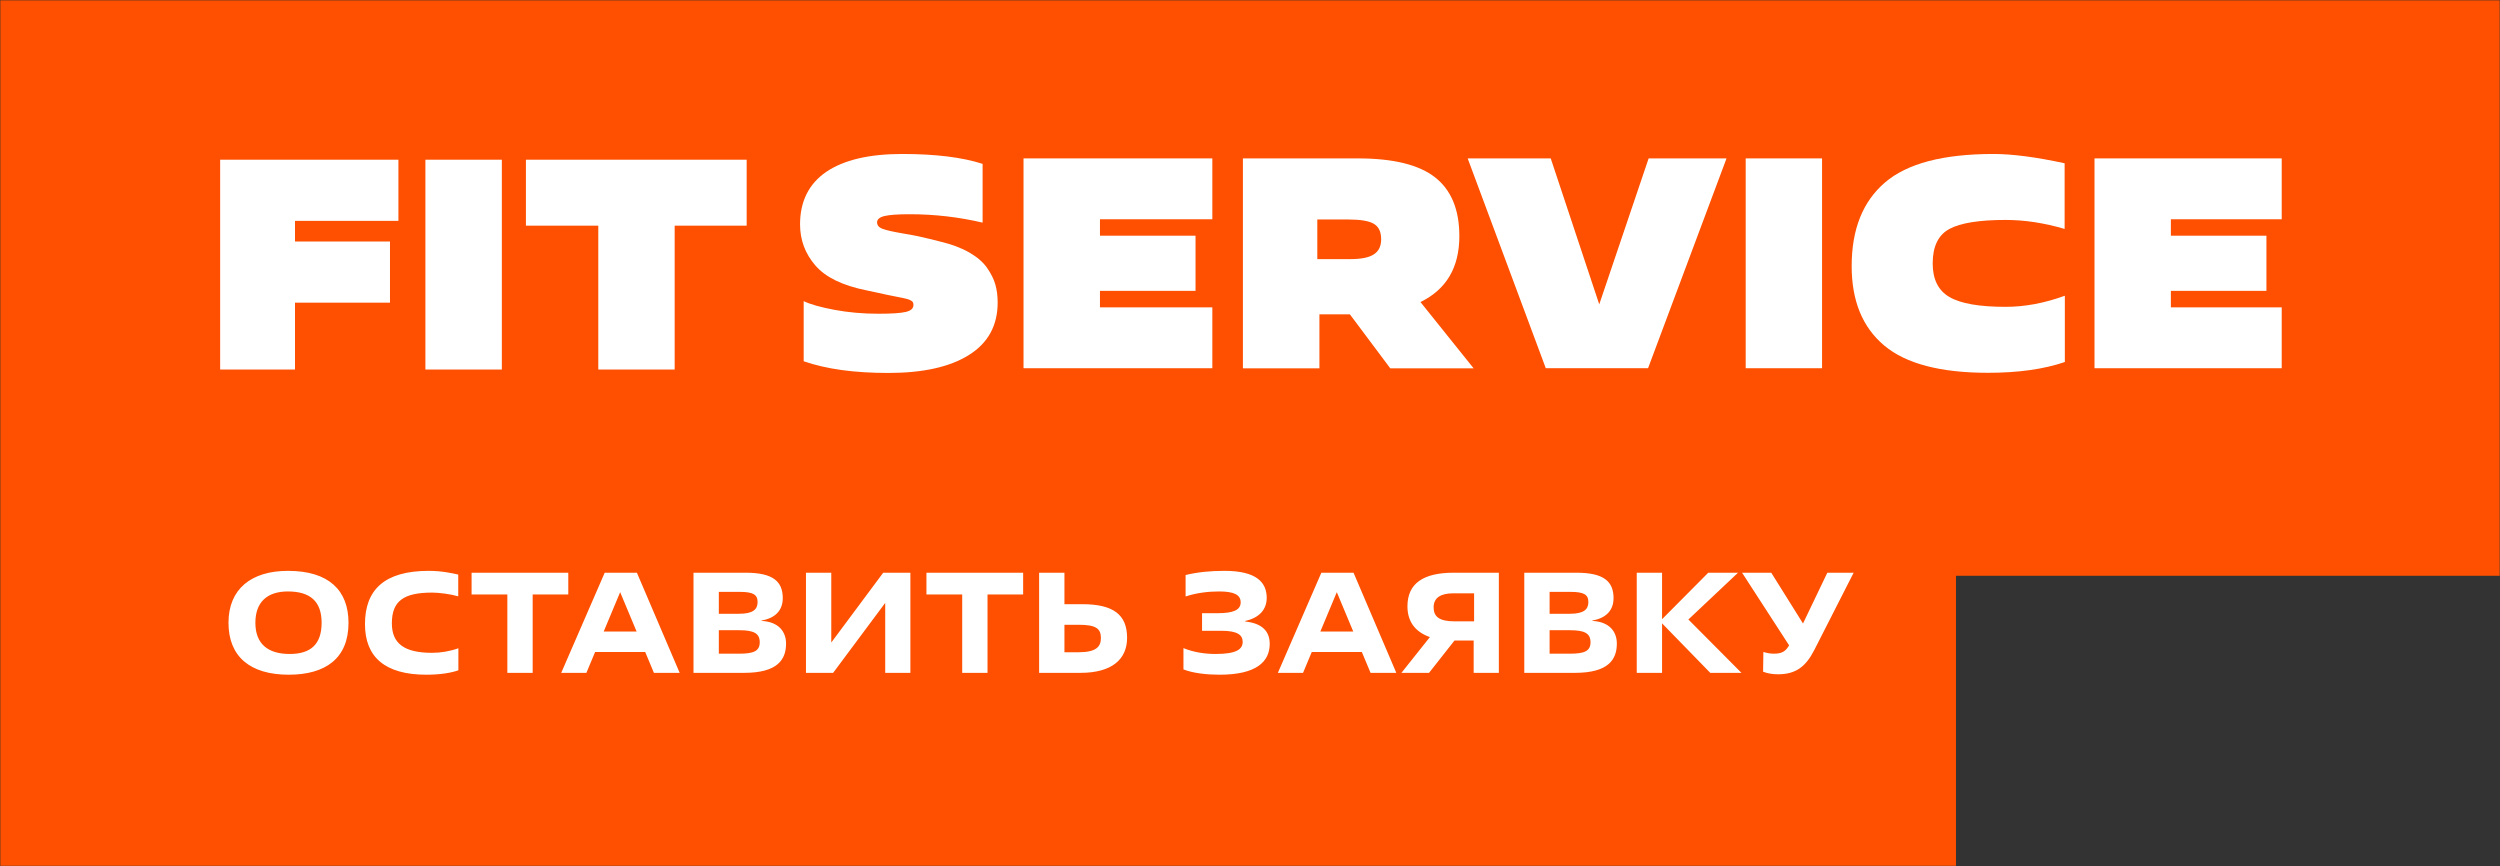 <?xml version="1.0" encoding="UTF-8"?> <svg xmlns="http://www.w3.org/2000/svg" width="831" height="288" viewBox="0 0 831 288" fill="none"><rect x="0" y="0" width="831" height="288" fill="#333333" stroke="none"/><mask id="mask0_1621_538" style="mask-type:alpha" maskUnits="userSpaceOnUse" x="0" y="0" width="831" height="288"><rect width="831" height="288" fill="#0762C8"></rect></mask><g mask="url(#mask0_1621_538)"><path d="M-8 289L650.17 289L650.17 191.394L834 191.394L834 6.10352e-05L-8 -1.25748e-05L-8 289Z" fill="#FE5000"></path></g><path d="M174.819 53.086V75.012H198.874V122.832H224.258V75.012H248.192V53.086H174.819Z" fill="white"></path><path d="M166.812 53.086H141.404V122.832H166.812V53.086Z" fill="white"></path><path d="M73.179 53.086V122.832H98.056V100.606H129.629V80.276H98.056V73.416H132.434V53.086H73.179Z" fill="white"></path><path d="M413.143 122.398V52.652H451.388C463.162 52.652 471.72 54.773 477.063 58.988C482.406 63.204 485.089 69.69 485.089 78.47C485.089 88.897 480.786 96.206 472.155 100.397L489.828 122.423H462.122L448.705 104.488H438.575V122.423H413.167L413.143 122.398ZM437.874 72.982V86.128H448.874C452.476 86.128 455.087 85.604 456.683 84.532C458.303 83.484 459.1 81.813 459.1 79.543C459.1 77.073 458.303 75.377 456.683 74.404C455.063 73.431 452.21 72.957 448.101 72.957H437.874V72.982Z" fill="white"></path><path d="M758.44 122.398H696.212V52.652H758.44V72.883H721.596V78.346H753.363V96.68H721.596V102.168H758.44V122.398Z" fill="white"></path><path d="M686.353 98.3V120.327C679.415 122.721 670.881 123.919 660.776 123.919C645.013 123.919 633.505 120.9 626.301 114.839C619.097 108.802 615.495 99.997 615.495 88.447C615.495 76.224 619.194 66.97 626.567 60.659C633.916 54.348 645.932 51.18 662.613 51.18C668.85 51.18 676.756 52.202 686.281 54.273V76.1C679.512 74.104 672.984 73.106 666.674 73.106C657.923 73.106 651.686 74.104 647.987 76.1C644.288 78.095 642.426 81.912 642.426 87.549C642.426 92.862 644.288 96.604 648.035 98.749C651.758 100.92 657.995 101.992 666.674 101.992C673.033 101.992 679.608 100.77 686.353 98.3Z" fill="white"></path><path d="M605.651 52.652H580.267V122.398H605.651V52.652Z" fill="white"></path><path d="M573.897 52.652L547.811 122.398H513.821L487.856 52.652H515.464L531.59 101.17L548.005 52.652H573.897Z" fill="white"></path><path d="M402.979 102.168V122.398H340.219V52.652H402.979V72.883H365.627V78.346H397.394V96.68H365.627V102.168H402.979Z" fill="white"></path><path d="M267.146 120.027V100.096C269.346 101.169 272.755 102.117 277.373 102.99C282.014 103.863 286.898 104.287 292.047 104.287C296.35 104.287 299.372 104.088 301.065 103.689C302.781 103.289 303.627 102.516 303.627 101.394C303.627 101.044 303.579 100.77 303.482 100.545C303.385 100.321 303.168 100.096 302.805 99.897C302.443 99.697 302.104 99.548 301.742 99.448C301.379 99.348 300.847 99.223 300.098 99.049C299.348 98.874 298.623 98.725 297.873 98.6C297.124 98.475 296.133 98.275 294.876 98.001C293.619 97.727 292.41 97.477 291.249 97.203L287.961 96.504C280.056 94.908 274.399 92.164 271.014 88.223C267.63 84.306 265.938 79.766 265.938 74.578C265.938 66.945 268.839 61.133 274.617 57.142C280.467 53.175 288.88 51.18 299.88 51.18C310.88 51.18 319.873 52.277 326.618 54.472V74.004C318.761 72.158 310.687 71.21 302.37 71.21C298.454 71.21 295.673 71.41 294.005 71.809C292.361 72.208 291.539 72.907 291.539 73.904C291.539 74.902 292.168 75.626 293.425 76.1C294.682 76.549 297.003 77.072 300.388 77.646C303.772 78.195 306.601 78.794 308.922 79.392L312.5 80.29C316.368 81.213 319.607 82.436 322.194 83.932C324.805 85.429 326.763 87.125 328.093 89.021C329.398 90.917 330.341 92.763 330.849 94.559C331.357 96.355 331.623 98.35 331.623 100.545C331.623 108.179 328.456 113.991 322.097 117.982C315.763 121.973 306.818 123.969 295.311 123.969C283.803 123.969 274.641 122.672 267.122 120.077" fill="white"></path><path d="M96.301 217.38C103.338 217.38 106.904 214.099 106.904 207.014C106.904 199.929 103.148 196.6 95.683 196.6C88.883 196.6 84.889 200.071 84.889 207.014C84.889 214.004 89.025 217.38 96.301 217.38ZM95.968 224.274C83.129 224.274 75.949 218.236 75.949 207.014C75.949 195.792 83.51 189.753 95.73 189.753C109.329 189.753 115.844 196.267 115.844 207.014C115.844 218.901 108.141 224.274 95.968 224.274ZM152.367 215.478V222.8C150.18 223.609 146.471 224.274 141.716 224.274C127.879 224.274 121.317 218.331 121.317 207.442C121.317 196.03 127.831 189.753 142.476 189.753C146.946 189.753 150.417 190.561 152.319 190.989V198.217C149.704 197.456 145.9 196.981 143.665 196.981C134.203 196.981 130.256 199.739 130.256 207.204C130.256 213.909 134.393 216.999 143.618 216.999C146.471 216.999 149.419 216.524 152.367 215.478ZM177.058 197.599V223.656H168.642V197.599H156.754V190.371H188.898V197.599H177.058ZM217.362 223.656L214.461 216.714H197.819L194.918 223.656H186.549L201.005 190.371H211.703L225.921 223.656H217.362ZM206.14 196.838L200.672 209.914H211.608L206.14 196.838ZM238.937 196.743V204.018H245.642C250.349 204.018 251.824 202.544 251.824 200.119C251.824 197.599 250.254 196.743 245.927 196.743H238.937ZM238.937 209.486V217.285H245.737C250.492 217.285 252.537 216.429 252.537 213.481C252.537 210.485 250.492 209.486 245.737 209.486H238.937ZM247.354 223.656H230.521V190.371H247.877C257.006 190.371 260.192 193.319 260.192 198.835C260.192 202.734 257.862 205.445 253.155 206.253V206.396C258.956 206.681 261.286 210.105 261.286 213.909C261.286 219.187 258.528 223.656 247.354 223.656ZM302.613 190.371V223.656H294.244V200.404L276.936 223.656H267.902V190.371H276.318V213.576L293.579 190.371H302.613ZM328.252 197.599V223.656H319.836V197.599H307.948V190.371H340.092V197.599H328.252ZM353.819 207.679V216.809H358.479C364.47 216.809 365.944 214.907 365.944 212.054C365.944 208.963 364.28 207.679 358.669 207.679H353.819ZM359.144 223.656H345.403V190.371H353.819V200.832H359.763C370.033 200.832 374.646 204.303 374.646 212.007C374.646 219.139 369.605 223.656 359.144 223.656ZM393.381 222.515V215.43C396.9 216.904 400.846 217.38 404.032 217.38C410.927 217.38 413.067 215.858 413.067 213.338C413.067 211.008 411.212 209.677 406.077 209.677H399.563V203.828H404.746C409.929 203.828 412.401 202.782 412.401 200.214C412.401 197.599 409.976 196.6 405.221 196.6C401.75 196.6 397.851 197.028 394.094 198.265V191.132C398.041 190.181 402.178 189.753 407.028 189.753C417.679 189.753 421.055 193.605 421.055 198.74C421.055 202.639 418.535 205.397 413.923 206.396V206.586C419.771 207.204 422.054 210.057 422.054 214.004C422.054 219.947 417.632 224.274 405.364 224.274C401.322 224.274 396.615 223.799 393.381 222.515ZM455.576 223.656L452.675 216.714H436.033L433.132 223.656H424.763L439.219 190.371H449.917L464.135 223.656H455.576ZM444.354 196.838L438.886 209.914H449.822L444.354 196.838ZM475.012 223.656H465.835L475.297 211.769C470.685 210.152 467.832 206.871 467.832 201.546C467.832 193.89 473.157 190.371 483.19 190.371H498.216V223.656H489.847V212.91H483.476L475.012 223.656ZM483.571 206.538H489.99V197.218H483.048C478.911 197.218 476.533 198.693 476.533 201.878C476.533 204.969 478.388 206.538 483.571 206.538ZM515.089 196.743V204.018H521.794C526.501 204.018 527.975 202.544 527.975 200.119C527.975 197.599 526.406 196.743 522.079 196.743H515.089ZM515.089 209.486V217.285H521.889C526.644 217.285 528.689 216.429 528.689 213.481C528.689 210.485 526.644 209.486 521.889 209.486H515.089ZM523.506 223.656H506.673V190.371H524.029C533.158 190.371 536.344 193.319 536.344 198.835C536.344 202.734 534.014 205.445 529.307 206.253V206.396C535.108 206.681 537.438 210.105 537.438 213.909C537.438 219.187 534.68 223.656 523.506 223.656ZM552.47 190.371V205.825L567.828 190.371H577.719L561.219 205.92L578.86 223.656H568.494L552.47 207.204V223.656H544.054V190.371H552.47ZM586.054 223.276L586.149 216.714C587.1 216.999 588.289 217.285 589.573 217.285C592.188 217.285 593.377 216.571 594.423 214.955L594.708 214.527L579.064 190.371H588.764L599.32 207.252L607.404 190.371H616.153L603.077 216.048C600.224 221.659 596.848 224.132 591.047 224.132C589.145 224.132 587.528 223.846 586.054 223.276Z" fill="white"></path></svg> 